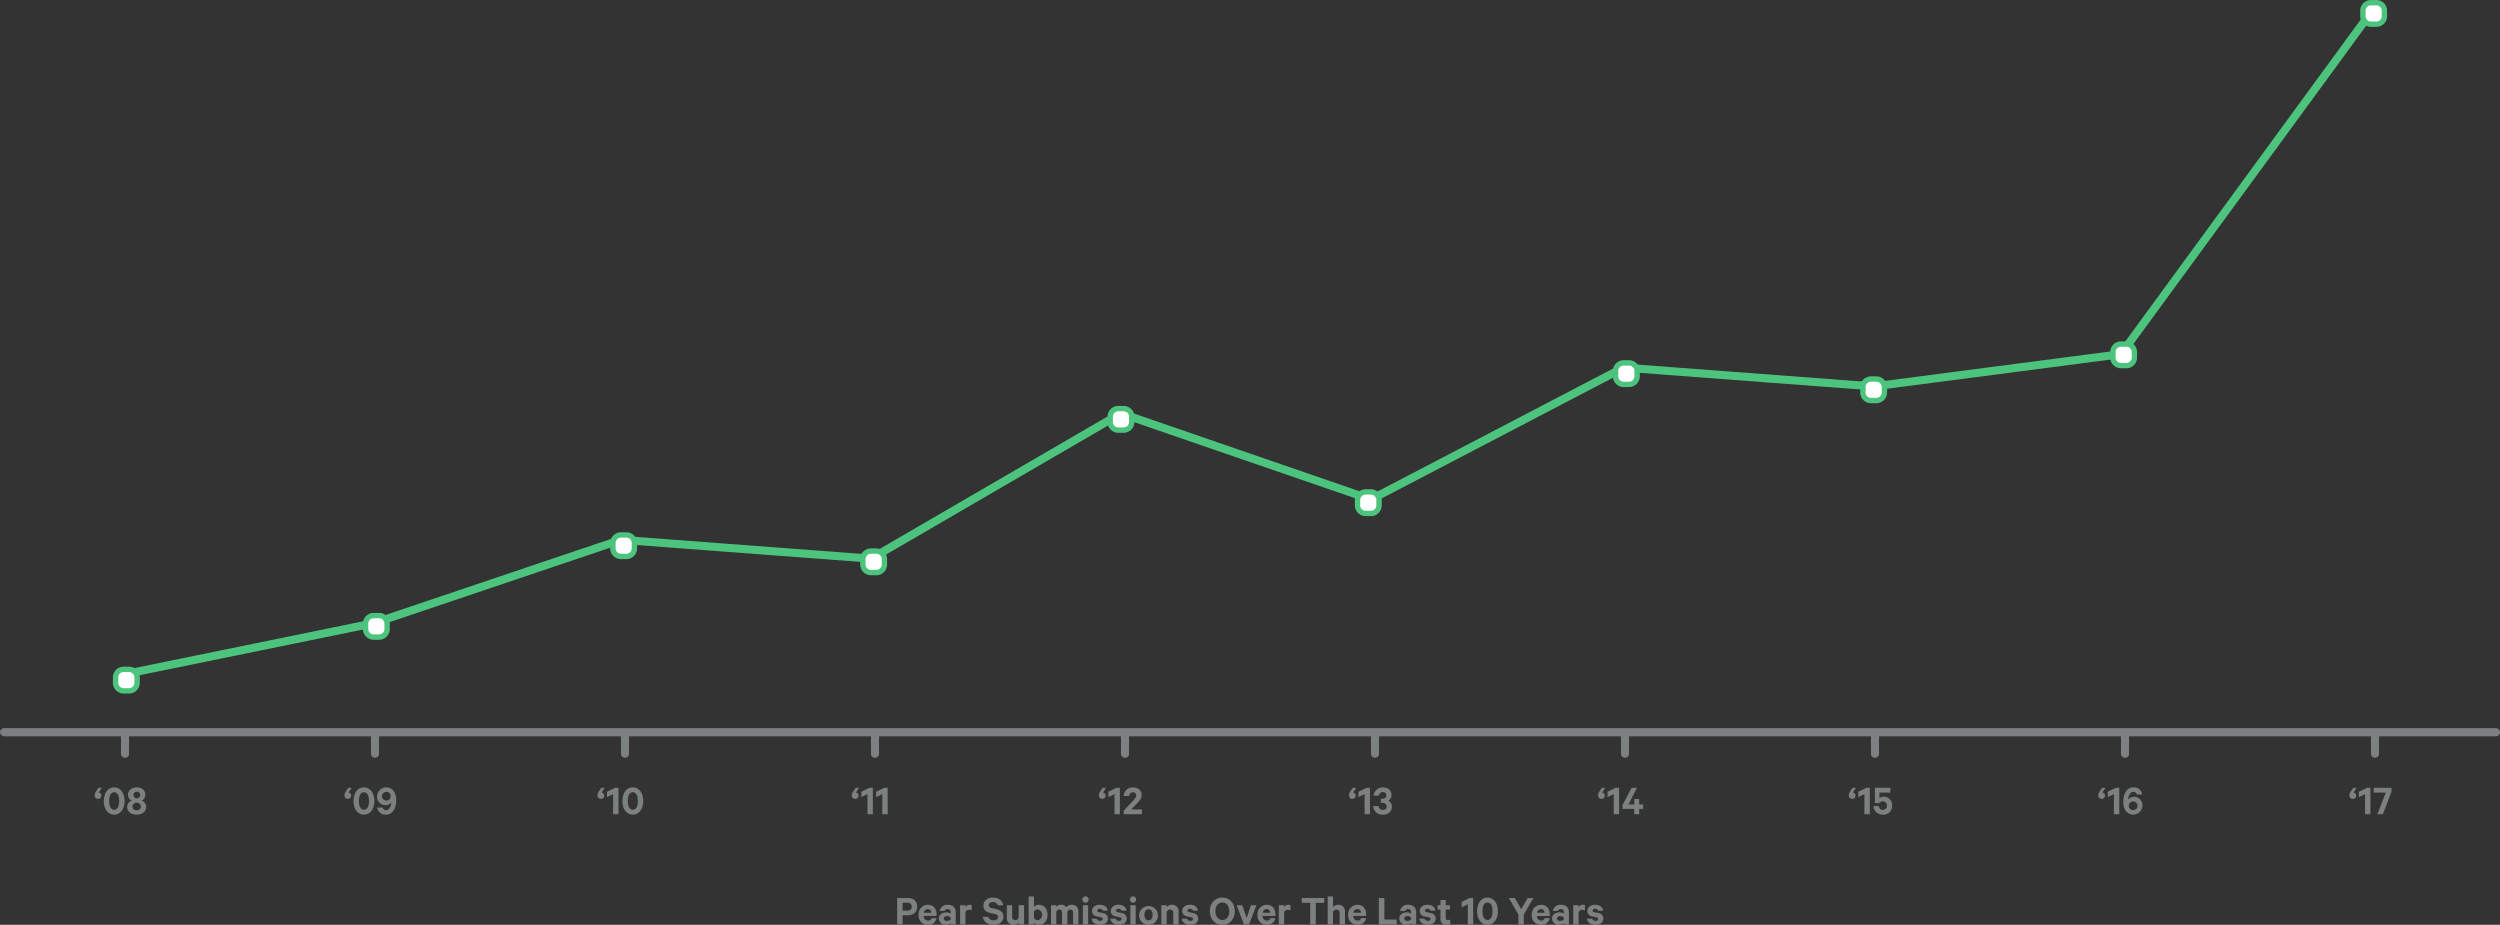 <svg id="chart" xmlns="http://www.w3.org/2000/svg" width="930" height="344.031" viewBox="0 0 930 344.031">
  <rect x="0" y="0" width="930" height="344.031" fill="#333333" stroke="none"/>
  <defs>
    <style>
      .cls-1, .cls-2 {
        fill: #7d8080;
      }

      .cls-1, .cls-3, .cls-4 {
        fill-rule: evenodd;
      }

      .cls-3 {
        fill: none;
        stroke-linejoin: round;
        stroke-width: 3px;
      }

      .cls-3, .cls-4 {
        stroke: #4dc47d;
        stroke-linecap: round;
      }

      .cls-4 {
        fill: #fff;
        stroke-width: 2px;
      }
    </style>
  </defs>
  <path id="_08" data-name="‘08" class="cls-1" d="M37.886,296.065H36.624l-0.879,1.328a2.781,2.781,0,0,0-.527,1.439,1.243,1.243,0,0,0,1.262,1.359,1.2,1.2,0,0,0,1.246-1.215,1.134,1.134,0,0,0-.974-1.152Zm4.586,9.98c2.3,0,3.866-2.079,3.866-5.07s-1.566-5.07-3.866-5.07-3.866,2.079-3.866,5.07S40.172,306.045,42.473,306.045Zm0-8.317c1.31,0,1.869,1.424,1.869,3.247s-0.559,3.247-1.869,3.247c-1.326,0-1.869-1.424-1.869-3.247S41.147,297.728,42.473,297.728Zm8.375,6.7a1.4,1.4,0,1,1,0-2.783A1.4,1.4,0,1,1,50.847,304.43Zm0-4.446a1.25,1.25,0,1,1,1.326-1.232A1.24,1.24,0,0,1,50.847,299.984Zm0,6.061c1.949,0,3.515-1.055,3.515-2.847a2.357,2.357,0,0,0-1.709-2.351,2.309,2.309,0,0,0,1.406-2.175c0-1.791-1.5-2.767-3.211-2.767-1.725,0-3.227.976-3.227,2.767a2.309,2.309,0,0,0,1.406,2.175,2.357,2.357,0,0,0-1.71,2.351C47.317,304.99,48.882,306.045,50.847,306.045Z" transform="translate(0 -3)"/>
  <path id="_09" data-name="‘09" class="cls-1" d="M130.8,296.065h-1.262l-0.878,1.328a2.778,2.778,0,0,0-.528,1.439,1.244,1.244,0,0,0,1.263,1.359,1.2,1.2,0,0,0,1.246-1.215,1.134,1.134,0,0,0-.975-1.152Zm4.587,9.98c2.3,0,3.866-2.079,3.866-5.07s-1.566-5.07-3.866-5.07-3.867,2.079-3.867,5.07S133.084,306.045,135.385,306.045Zm0-8.317c1.31,0,1.869,1.424,1.869,3.247s-0.559,3.247-1.869,3.247c-1.326,0-1.87-1.424-1.87-3.247S134.059,297.728,135.385,297.728Zm4.955,5.678a3.083,3.083,0,0,0,3.292,2.639c2.348,0,3.754-2.223,3.754-5.278a5.932,5.932,0,0,0-.687-3.087,3.433,3.433,0,0,0-6.438,1.6,3.1,3.1,0,0,0,3.195,3.23,2.278,2.278,0,0,0,2.061-1.039v0.144c0,1.375-.735,2.751-1.9,2.751a1.268,1.268,0,0,1-1.3-.96H140.34Zm5-4.174a1.622,1.622,0,1,1-1.63-1.648A1.57,1.57,0,0,1,145.341,299.232Z" transform="translate(0 -3)"/>
  <path id="_10" data-name="‘10" class="cls-1" d="M224.925,296.065h-1.262l-0.878,1.328a2.778,2.778,0,0,0-.528,1.439,1.244,1.244,0,0,0,1.262,1.359,1.2,1.2,0,0,0,1.247-1.215,1.134,1.134,0,0,0-.975-1.152Zm5.146,0h-1.294l-2.988,1.471v2l2.285-1.136v7.485h2v-9.82Zm5.338,9.98c2.3,0,3.866-2.079,3.866-5.07s-1.566-5.07-3.866-5.07-3.867,2.079-3.867,5.07S233.108,306.045,235.409,306.045Zm0-8.317c1.31,0,1.869,1.424,1.869,3.247s-0.559,3.247-1.869,3.247c-1.326,0-1.87-1.424-1.87-3.247S234.083,297.728,235.409,297.728Z" transform="translate(0 -3)"/>
  <path id="_11" data-name="‘11" class="cls-1" d="M319.548,296.065h-1.262l-0.879,1.328a2.777,2.777,0,0,0-.527,1.439,1.243,1.243,0,0,0,1.262,1.359,1.2,1.2,0,0,0,1.246-1.215,1.133,1.133,0,0,0-.975-1.152Zm5.145,0H323.4l-2.988,1.471v2L322.7,298.4v7.485h2v-9.82Zm5.514,0h-1.294l-2.988,1.471v2l2.285-1.136v7.485h2v-9.82Z" transform="translate(0 -3)"/>
  <path id="_12" data-name="‘12" class="cls-1" d="M411.445,296.065h-1.262l-0.879,1.328a2.786,2.786,0,0,0-.527,1.439,1.243,1.243,0,0,0,1.262,1.359,1.2,1.2,0,0,0,1.246-1.215,1.133,1.133,0,0,0-.974-1.152Zm5.145,0H415.3l-2.987,1.471v2l2.284-1.136v7.485h2v-9.82Zm6.073,2.847c0,0.736-.671,1.423-1.534,2.367l-3.115,3.279v1.327h6.79V304.11h-3.946l1.885-2.031c1.006-1.056,1.949-2.016,1.949-3.247,0-1.775-1.23-2.927-3.291-2.927a3.344,3.344,0,0,0-3.4,3.183h2.109a1.289,1.289,0,0,1,1.31-1.36A1.151,1.151,0,0,1,422.663,298.912Z" transform="translate(0 -3)"/>
  <path id="_13" data-name="‘13" class="cls-1" d="M504.485,296.065h-1.262l-0.879,1.328a2.777,2.777,0,0,0-.527,1.439,1.243,1.243,0,0,0,1.262,1.359,1.2,1.2,0,0,0,1.246-1.215,1.133,1.133,0,0,0-.975-1.152Zm5.145,0h-1.294l-2.988,1.471v2l2.285-1.136v7.485h2v-9.82Zm4.044,5.614H514.3a1.361,1.361,0,0,1,1.55,1.327,1.3,1.3,0,0,1-1.422,1.3,1.5,1.5,0,0,1-1.6-1.456h-2.013a3.349,3.349,0,0,0,3.627,3.2c2.093,0,3.355-1.3,3.355-3.007a2.269,2.269,0,0,0-1.358-2.143,2.346,2.346,0,0,0,1.2-2.127c0-1.679-1.2-2.863-3.195-2.863a3.329,3.329,0,0,0-3.435,3.087h1.981a1.365,1.365,0,0,1,1.438-1.344,1.185,1.185,0,0,1,1.278,1.216,1.273,1.273,0,0,1-1.47,1.231h-0.559v1.584Z" transform="translate(0 -3)"/>
  <path id="_14" data-name="‘14" class="cls-1" d="M597.149,296.065h-1.262l-0.879,1.328a2.786,2.786,0,0,0-.527,1.439,1.243,1.243,0,0,0,1.262,1.359,1.2,1.2,0,0,0,1.246-1.215,1.133,1.133,0,0,0-.974-1.152Zm5.145,0H601l-2.987,1.471v2L600.3,298.4v7.485h2v-9.82Zm6.68,0h-2l-3.387,6.4v1.471h4.362v1.951h1.821v-1.951h1.486v-1.679h-1.486v-2.032h-1.821v2.032h-2.173Z" transform="translate(0 -3)"/>
  <path id="_15" data-name="‘15" class="cls-1" d="M690.421,296.065h-1.262l-0.879,1.328a2.777,2.777,0,0,0-.527,1.439,1.243,1.243,0,0,0,1.262,1.359,1.2,1.2,0,0,0,1.246-1.215,1.133,1.133,0,0,0-.975-1.152Zm5.145,0h-1.294l-2.988,1.471v2l2.285-1.136v7.485h2v-9.82Zm4.907,5.022a1.614,1.614,0,0,1,.032,3.215,1.51,1.51,0,0,1-1.582-1.456h-1.981a3.318,3.318,0,0,0,3.563,3.2,3.2,3.2,0,0,0,3.37-3.359,3.064,3.064,0,0,0-3.163-3.294,2.952,2.952,0,0,0-1.581.448v-2h4.089v-1.775h-5.751v5.678h1.6A1.818,1.818,0,0,1,700.473,301.087Z" transform="translate(0 -3)"/>
  <path id="_16" data-name="‘16" class="cls-1" d="M783.229,296.065h-1.262l-0.879,1.328a2.786,2.786,0,0,0-.527,1.439,1.243,1.243,0,0,0,1.262,1.359,1.2,1.2,0,0,0,1.246-1.215,1.133,1.133,0,0,0-.974-1.152Zm5.145,0H787.08l-2.987,1.471v2l2.284-1.136v7.485h2v-9.82Zm8.533,2.479a3.082,3.082,0,0,0-3.291-2.639c-2.348,0-3.754,2.223-3.754,5.278a5.93,5.93,0,0,0,.687,3.087,3.433,3.433,0,0,0,6.438-1.6,3.1,3.1,0,0,0-3.195-3.23,2.28,2.28,0,0,0-2.061,1.039v-0.144c0-1.375.735-2.751,1.9-2.751a1.267,1.267,0,0,1,1.294.96h1.981Zm-5,4.174a1.622,1.622,0,1,1,1.63,1.648A1.57,1.57,0,0,1,791.907,302.718Z" transform="translate(0 -3)"/>
  <path id="_17" data-name="‘17" class="cls-1" d="M876.653,296.065h-1.262l-0.879,1.328a2.777,2.777,0,0,0-.527,1.439,1.243,1.243,0,0,0,1.262,1.359,1.2,1.2,0,0,0,1.246-1.215,1.133,1.133,0,0,0-.975-1.152Zm5.145,0H880.5l-2.988,1.471v2L879.8,298.4v7.485h2v-9.82Zm7.846,1.455v-1.455h-6.63v1.791h4.5l-3.147,8.029h2.061Z" transform="translate(0 -3)"/>
  <rect id="line" class="cls-2" y="270.875" width="930" height="3.031" rx="1.5" ry="1.5"/>
  <path id="tics" class="cls-1" d="M46.5,274.875a1.5,1.5,0,0,1,1.5,1.5v7.031a1.5,1.5,0,0,1-3,0v-7.031A1.5,1.5,0,0,1,46.5,274.875Zm93,0a1.5,1.5,0,0,1,1.5,1.5v7.031a1.5,1.5,0,0,1-3,0v-7.031A1.5,1.5,0,0,1,139.5,274.875Zm93,0a1.5,1.5,0,0,1,1.5,1.5v7.031a1.5,1.5,0,0,1-3,0v-7.031A1.5,1.5,0,0,1,232.5,274.875Zm93,0a1.5,1.5,0,0,1,1.5,1.5v7.031a1.5,1.5,0,0,1-3,0v-7.031A1.5,1.5,0,0,1,325.5,274.875Zm93,0a1.5,1.5,0,0,1,1.5,1.5v7.031a1.5,1.5,0,0,1-3,0v-7.031A1.5,1.5,0,0,1,418.5,274.875Zm93,0a1.5,1.5,0,0,1,1.5,1.5v7.031a1.5,1.5,0,0,1-3,0v-7.031A1.5,1.5,0,0,1,511.5,274.875Zm93,0a1.5,1.5,0,0,1,1.5,1.5v7.031a1.5,1.5,0,0,1-3,0v-7.031A1.5,1.5,0,0,1,604.5,274.875Zm93,0a1.5,1.5,0,0,1,1.5,1.5v7.031a1.5,1.5,0,0,1-3,0v-7.031A1.5,1.5,0,0,1,697.5,274.875Zm93,0a1.5,1.5,0,0,1,1.5,1.5v7.031a1.5,1.5,0,0,1-3,0v-7.031A1.5,1.5,0,0,1,790.5,274.875Zm93,0a1.5,1.5,0,0,1,1.5,1.5v7.031a1.5,1.5,0,0,1-3,0v-7.031A1.5,1.5,0,0,1,883.5,274.875Z" transform="translate(0 -3)"/>
  <path id="Pear_Submissions_Over_The_Last_10_Years" data-name="Pear Submissions Over The Last 10 Years" class="cls-1" d="M337.725,343.479c2.077,0,3.45-1.12,3.45-3.2,0-2.095-1.373-3.215-3.45-3.215h-3.994v9.82h2.029v-3.406h1.965Zm1.437-3.2a1.385,1.385,0,0,1-1.565,1.455H335.76v-2.927H337.6A1.382,1.382,0,0,1,339.162,340.28Zm7.353,4.27a1.228,1.228,0,0,1-1.326.9,1.585,1.585,0,0,1-1.55-1.712H348.4v-0.607c0-2.1-1.15-3.551-3.243-3.551a3.482,3.482,0,0,0-3.435,3.743,3.421,3.421,0,0,0,3.467,3.726,2.923,2.923,0,0,0,3.163-2.5h-1.837Zm-1.342-3.359a1.251,1.251,0,0,1,1.278,1.344h-2.764A1.469,1.469,0,0,1,345.173,341.191Zm10.371,5.694v-4.558c0-1.711-1.1-2.751-3-2.751a2.857,2.857,0,0,0-3,2.287h1.885a1.024,1.024,0,0,1,1.054-.672,1.051,1.051,0,0,1,1.167,1.1v0.528a3.323,3.323,0,0,0-1.63-.416c-1.55,0-2.764.928-2.764,2.287a2.389,2.389,0,0,0,2.652,2.319,2.843,2.843,0,0,0,1.742-.512v0.384h1.9Zm-1.9-1.951a1.411,1.411,0,0,1-1.294.624,1.068,1.068,0,0,1-1.262-.88,1.079,1.079,0,0,1,1.262-.88,1.411,1.411,0,0,1,1.294.624v0.512Zm7.847-5.23a1.863,1.863,0,0,0-.751-0.128,1.835,1.835,0,0,0-1.6.864v-0.7H357.16v7.149h1.981v-4.43a1.291,1.291,0,0,1,1.358-1.008,1.976,1.976,0,0,1,.991.24V339.7Zm4.077,4.382c0.335,1.872,1.885,2.959,4.074,2.959,2.077,0,3.642-1.151,3.642-3.055,0-1.487-.974-2.4-2.572-2.767l-1.789-.415a1.136,1.136,0,0,1-1.1-1.072,1.309,1.309,0,0,1,1.549-1.152,1.734,1.734,0,0,1,1.8,1.168H373.2c-0.319-1.663-1.613-2.847-3.85-2.847-2.061,0-3.53,1.248-3.53,3.023,0,1.615,1.086,2.367,2.492,2.687l1.757,0.4c0.847,0.192,1.2.511,1.2,1.1,0,0.784-.655,1.232-1.645,1.232a1.841,1.841,0,0,1-1.949-1.264h-2.109Zm15.388-4.35h-2v4.542a1.269,1.269,0,0,1-1.278.992,1.1,1.1,0,0,1-1.15-1.264v-4.27h-1.981v4.67a2.386,2.386,0,0,0,2.508,2.639,2.583,2.583,0,0,0,1.917-.816v0.656h1.981v-7.149Zm3.694,6.557a2.455,2.455,0,0,0,1.789.752c2.077,0,3.243-1.679,3.243-3.726s-1.166-3.743-3.243-3.743a2.455,2.455,0,0,0-1.789.752v-3.839h-2v10.4h2v-0.592Zm0-4.158a1.51,1.51,0,0,1,1.342-.832,2.034,2.034,0,0,1,0,4.015,1.465,1.465,0,0,1-1.342-.832v-2.351Zm12.017-1.647a2.365,2.365,0,0,0-1.917-.912,2.272,2.272,0,0,0-1.806.752v-0.592h-1.981v7.149h1.981v-4.606a1.121,1.121,0,0,1,1.119-.928,1.057,1.057,0,0,1,1.006,1.28v4.254h2v-4.606a1.1,1.1,0,0,1,1.1-.928,1.067,1.067,0,0,1,1.022,1.28v4.254h1.981v-4.67c0-1.615-.879-2.639-2.348-2.639A2.78,2.78,0,0,0,396.666,340.488Zm8.136-.752h-1.981v7.149H404.8v-7.149Zm0.176-2.063a1.175,1.175,0,1,0-1.166,1.135A1.146,1.146,0,0,0,404.978,337.673Zm1.088,7.085c0.207,1.455,1.437,2.287,3.179,2.287,1.661,0,2.923-.864,2.923-2.319a2.091,2.091,0,0,0-1.9-2.079l-1.469-.336a0.628,0.628,0,0,1-.64-0.56,0.812,0.812,0,0,1,.943-0.672,1.042,1.042,0,0,1,1.118.7h1.886c-0.24-1.343-1.231-2.207-3.036-2.207-1.6,0-2.844.928-2.844,2.319a2.006,2.006,0,0,0,1.854,2.015l1.437,0.32c0.5,0.128.719,0.288,0.719,0.608a0.818,0.818,0,0,1-1.006.7,1.151,1.151,0,0,1-1.2-.784h-1.965Zm6.984,0c0.208,1.455,1.438,2.287,3.179,2.287,1.662,0,2.924-.864,2.924-2.319a2.091,2.091,0,0,0-1.9-2.079l-1.47-.336a0.627,0.627,0,0,1-.639-0.56,0.811,0.811,0,0,1,.942-0.672,1.044,1.044,0,0,1,1.119.7h1.885c-0.24-1.343-1.23-2.207-3.036-2.207-1.6,0-2.843.928-2.843,2.319a2.005,2.005,0,0,0,1.853,2.015l1.438,0.32c0.5,0.128.719,0.288,0.719,0.608a0.818,0.818,0,0,1-1.007.7,1.152,1.152,0,0,1-1.2-.784H413.05Zm9.428-5.022H420.5v7.149h1.981v-7.149Zm0.176-2.063a1.175,1.175,0,1,0-1.166,1.135A1.146,1.146,0,0,0,422.654,337.673Zm8.1,5.646a3.505,3.505,0,1,0-3.5,3.726A3.458,3.458,0,0,0,430.755,343.319Zm-1.965,0c0,1.183-.543,2.047-1.533,2.047s-1.534-.864-1.534-2.047c0-1.2.543-2.064,1.534-2.064S428.79,342.119,428.79,343.319Zm3.231,3.566H434v-4.526a1.3,1.3,0,0,1,1.294-.992,1.112,1.112,0,0,1,1.166,1.264v4.254h1.981v-4.67a2.391,2.391,0,0,0-2.524-2.639,2.556,2.556,0,0,0-1.917.816v-0.656h-1.981v7.149Zm7.607-2.127c0.208,1.455,1.438,2.287,3.179,2.287,1.662,0,2.924-.864,2.924-2.319a2.091,2.091,0,0,0-1.9-2.079l-1.47-.336a0.628,0.628,0,0,1-.639-0.56,0.812,0.812,0,0,1,.943-0.672,1.043,1.043,0,0,1,1.118.7h1.885c-0.24-1.343-1.23-2.207-3.035-2.207-1.6,0-2.844.928-2.844,2.319a2.006,2.006,0,0,0,1.853,2.015l1.438,0.32c0.5,0.128.719,0.288,0.719,0.608a0.818,0.818,0,0,1-1.007.7,1.152,1.152,0,0,1-1.2-.784h-1.965Zm19.718-2.783c0-2.943-1.917-5.07-4.649-5.07s-4.633,2.127-4.633,5.07c0,2.927,1.9,5.07,4.633,5.07S459.346,344.9,459.346,341.975Zm-2.061,0c0,1.919-1.022,3.247-2.588,3.247-1.549,0-2.556-1.328-2.556-3.247s1.007-3.247,2.556-3.247C456.263,338.728,457.285,340.056,457.285,341.975Zm7.369,4.91,2.716-7.149h-2l-1.613,4.75-1.646-4.75h-2.077l2.7,7.149h1.917Zm7.911-2.335a1.227,1.227,0,0,1-1.326.9,1.585,1.585,0,0,1-1.549-1.712h4.761v-0.607c0-2.1-1.151-3.551-3.243-3.551a3.482,3.482,0,0,0-3.435,3.743,3.42,3.42,0,0,0,3.466,3.726,2.923,2.923,0,0,0,3.164-2.5h-1.838Zm-1.342-3.359a1.251,1.251,0,0,1,1.279,1.344h-2.764A1.468,1.468,0,0,1,471.223,341.191Zm8.822-1.487a1.859,1.859,0,0,0-.751-0.128,1.833,1.833,0,0,0-1.6.864v-0.7h-1.981v7.149H477.7v-4.43a1.291,1.291,0,0,1,1.358-1.008,1.972,1.972,0,0,1,.99.24V339.7Zm4.221-.848h3.147v8.029h2.061v-8.029h3.164v-1.791h-8.372v1.791Zm9.637,8.029h1.981v-4.526a1.3,1.3,0,0,1,1.294-.992,1.112,1.112,0,0,1,1.167,1.264v4.254h1.981v-4.67a2.391,2.391,0,0,0-2.525-2.639,2.559,2.559,0,0,0-1.917.816v-3.9H493.9v10.4Zm12.417-2.335a1.228,1.228,0,0,1-1.326.9,1.585,1.585,0,0,1-1.55-1.712h4.761v-0.607c0-2.1-1.15-3.551-3.243-3.551a3.482,3.482,0,0,0-3.435,3.743,3.421,3.421,0,0,0,3.467,3.726,2.923,2.923,0,0,0,3.163-2.5H506.32Zm-1.342-3.359a1.251,1.251,0,0,1,1.278,1.344h-2.764A1.469,1.469,0,0,1,504.978,341.191Zm7.96,5.694h6.614v-1.807h-4.569v-8.013h-2.045v9.82Zm13.886,0v-4.558c0-1.711-1.1-2.751-3-2.751a2.857,2.857,0,0,0-3,2.287H522.7a1.025,1.025,0,0,1,1.055-.672,1.05,1.05,0,0,1,1.166,1.1v0.528a3.323,3.323,0,0,0-1.63-.416c-1.549,0-2.764.928-2.764,2.287a2.39,2.39,0,0,0,2.652,2.319,2.843,2.843,0,0,0,1.742-.512v0.384h1.9Zm-1.9-1.951a1.411,1.411,0,0,1-1.294.624,1.068,1.068,0,0,1-1.262-.88,1.079,1.079,0,0,1,1.262-.88,1.411,1.411,0,0,1,1.294.624v0.512Zm3.054-.176c0.208,1.455,1.438,2.287,3.179,2.287,1.662,0,2.924-.864,2.924-2.319a2.091,2.091,0,0,0-1.9-2.079l-1.47-.336a0.628,0.628,0,0,1-.639-0.56,0.811,0.811,0,0,1,.942-0.672,1.044,1.044,0,0,1,1.119.7h1.885c-0.24-1.343-1.23-2.207-3.036-2.207-1.6,0-2.843.928-2.843,2.319a2.006,2.006,0,0,0,1.853,2.015l1.438,0.32c0.5,0.128.719,0.288,0.719,0.608a0.818,0.818,0,0,1-1.007.7,1.152,1.152,0,0,1-1.2-.784h-1.965Zm7.879-.032a2.093,2.093,0,0,0,2.364,2.3,3,3,0,0,0,1.278-.224v-1.759a1.694,1.694,0,0,1-.862.24,0.727,0.727,0,0,1-.815-0.816v-3.135h1.566v-1.6h-1.566V337.8h-1.965v1.935h-1.087v1.6h1.087v3.391Zm12.161-7.661h-1.294l-2.988,1.471v2l2.285-1.136v7.485h2v-9.82Zm5.338,9.98c2.3,0,3.866-2.079,3.866-5.07s-1.566-5.07-3.866-5.07-3.867,2.079-3.867,5.07S551.054,347.045,553.355,347.045Zm0-8.317c1.31,0,1.869,1.424,1.869,3.247s-0.559,3.247-1.869,3.247c-1.326,0-1.87-1.424-1.87-3.247S552.029,338.728,553.355,338.728Zm12.545,2.5-2.38-4.158H561.3l3.531,6.094v3.726h2.029v-3.726l3.562-6.094h-2.156Zm8.71,3.327a1.227,1.227,0,0,1-1.326.9,1.585,1.585,0,0,1-1.549-1.712h4.76v-0.607c0-2.1-1.15-3.551-3.243-3.551a3.481,3.481,0,0,0-3.434,3.743,3.42,3.42,0,0,0,3.466,3.726,2.923,2.923,0,0,0,3.164-2.5H574.61Zm-1.342-3.359a1.251,1.251,0,0,1,1.278,1.344h-2.763A1.468,1.468,0,0,1,573.268,341.191Zm10.371,5.694v-4.558c0-1.711-1.1-2.751-3-2.751a2.856,2.856,0,0,0-3,2.287h1.885a1.023,1.023,0,0,1,1.054-.672,1.05,1.05,0,0,1,1.166,1.1v0.528a3.315,3.315,0,0,0-1.629-.416c-1.55,0-2.764.928-2.764,2.287A2.389,2.389,0,0,0,580,347.013a2.837,2.837,0,0,0,1.741-.512v0.384h1.9Zm-1.9-1.951a1.41,1.41,0,0,1-1.294.624,1.068,1.068,0,0,1-1.262-.88,1.079,1.079,0,0,1,1.262-.88,1.41,1.41,0,0,1,1.294.624v0.512Zm7.847-5.23a1.859,1.859,0,0,0-.751-0.128,1.834,1.834,0,0,0-1.6.864v-0.7h-1.981v7.149h1.981v-4.43a1.291,1.291,0,0,1,1.358-1.008,1.972,1.972,0,0,1,.99.24V339.7Zm0.753,5.054c0.208,1.455,1.438,2.287,3.18,2.287,1.661,0,2.923-.864,2.923-2.319a2.091,2.091,0,0,0-1.9-2.079l-1.47-.336a0.628,0.628,0,0,1-.639-0.56,0.812,0.812,0,0,1,.943-0.672,1.043,1.043,0,0,1,1.118.7h1.885c-0.239-1.343-1.23-2.207-3.035-2.207-1.6,0-2.844.928-2.844,2.319a2.006,2.006,0,0,0,1.853,2.015l1.438,0.32c0.5,0.128.719,0.288,0.719,0.608a0.818,0.818,0,0,1-1.006.7,1.153,1.153,0,0,1-1.2-.784h-1.965Z" transform="translate(0 -3)"/>
  <path id="main_line" data-name="main line" class="cls-3" d="M46,253.866l93-19.021,92-31.034,93,7.008,93-54.06L510,188.8l94-49.055,93,7.007,92-12.012L882,7.594" transform="translate(0 -3)"/>
  <path id="Rounded_Rectangle_1_copy_9" data-name="Rounded Rectangle 1 copy 9" class="cls-4" d="M46,252h2a3,3,0,0,1,3,3v2a3,3,0,0,1-3,3H46a3,3,0,0,1-3-3v-2A3,3,0,0,1,46,252Zm93-20h2a3,3,0,0,1,3,3v2a3,3,0,0,1-3,3h-2a3,3,0,0,1-3-3v-2A3,3,0,0,1,139,232Zm92-30h2a3,3,0,0,1,3,3v2a3,3,0,0,1-3,3h-2a3,3,0,0,1-3-3v-2A3,3,0,0,1,231,202Zm93,6h2a3,3,0,0,1,3,3v2a3,3,0,0,1-3,3h-2a3,3,0,0,1-3-3v-2A3,3,0,0,1,324,208Zm92-53h2a3,3,0,0,1,3,3v2a3,3,0,0,1-3,3h-2a3,3,0,0,1-3-3v-2A3,3,0,0,1,416,155Zm92,31h2a3,3,0,0,1,3,3v2a3,3,0,0,1-3,3h-2a3,3,0,0,1-3-3v-2A3,3,0,0,1,508,186Zm96-48h2a3,3,0,0,1,3,3v2a3,3,0,0,1-3,3h-2a3,3,0,0,1-3-3v-2A3,3,0,0,1,604,138Zm92,6h2a3,3,0,0,1,3,3v2a3,3,0,0,1-3,3h-2a3,3,0,0,1-3-3v-2A3,3,0,0,1,696,144Zm93-13h2a3,3,0,0,1,3,3v2a3,3,0,0,1-3,3h-2a3,3,0,0,1-3-3v-2A3,3,0,0,1,789,131ZM882,4h2a3,3,0,0,1,3,3V9a3,3,0,0,1-3,3h-2a3,3,0,0,1-3-3V7A3,3,0,0,1,882,4Z" transform="translate(0 -3)"/>
</svg>
